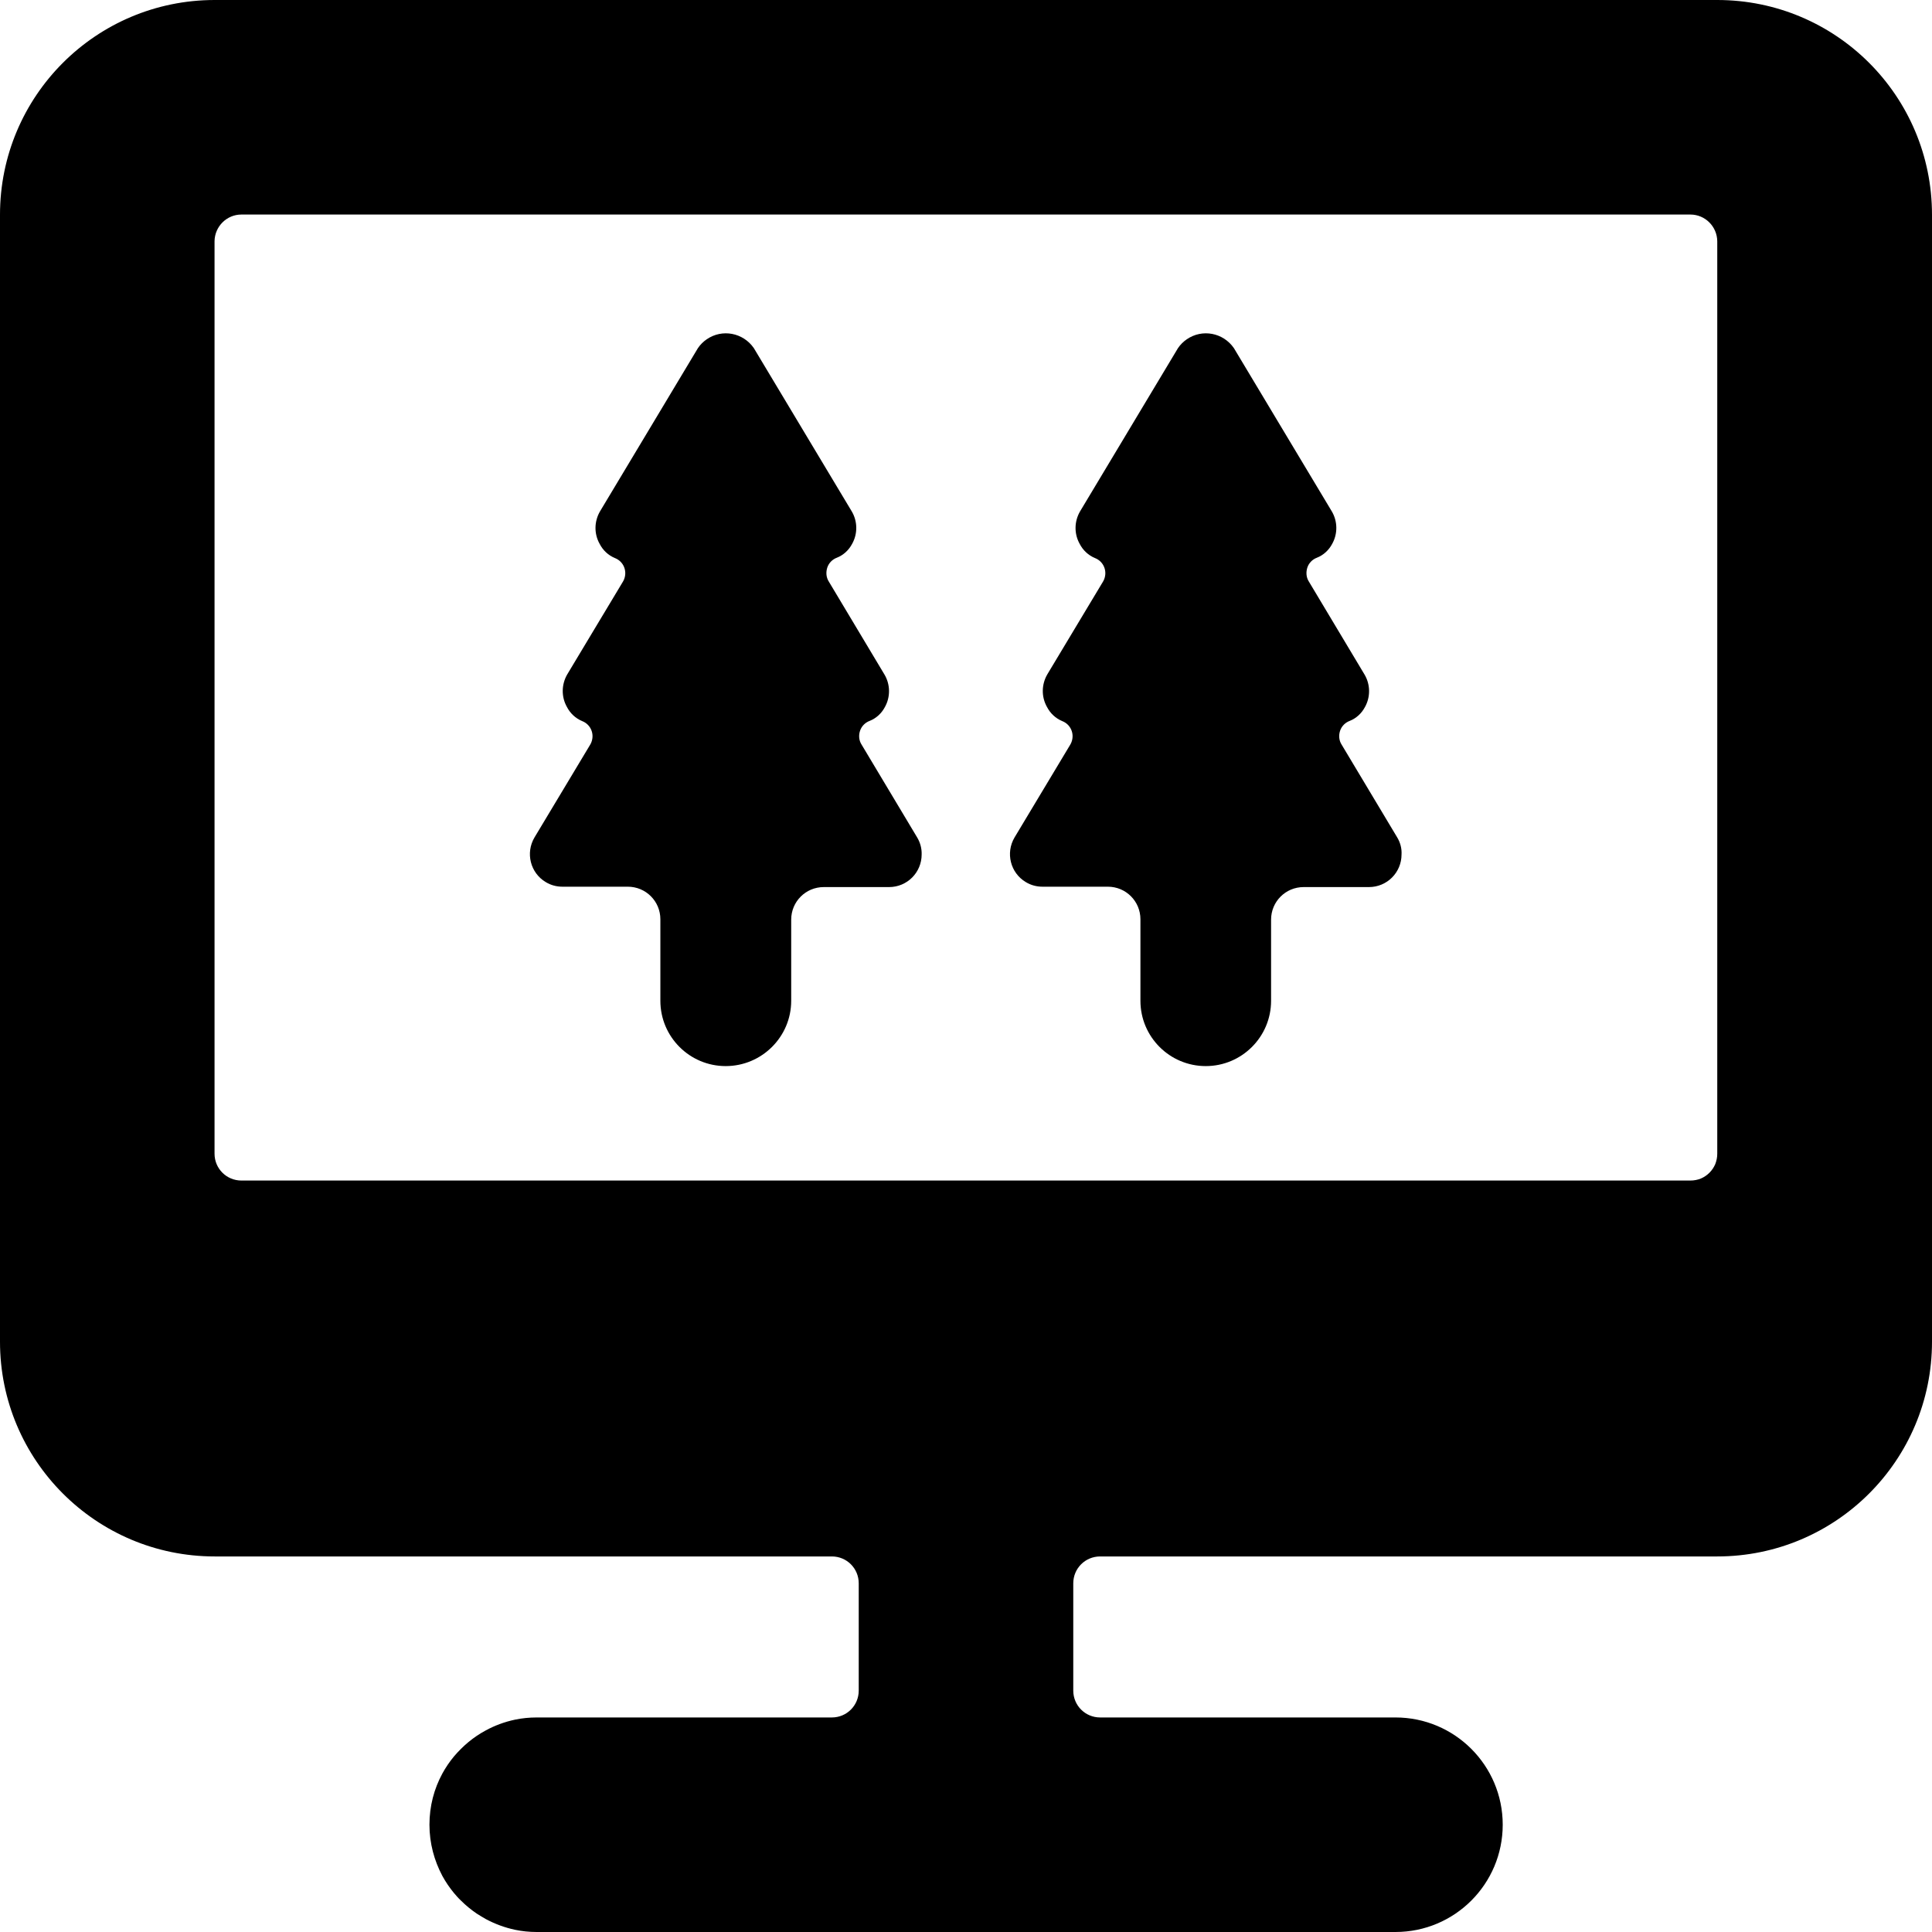 <svg width="88" height="88" viewBox="0 0 88 88" fill="none" xmlns="http://www.w3.org/2000/svg">
<path d="M63.645 38.15L61.105 33.909C60.988 33.725 60.971 33.49 61.038 33.289C61.105 33.08 61.273 32.912 61.474 32.837C61.776 32.719 62.019 32.493 62.17 32.208C62.43 31.747 62.421 31.177 62.153 30.725L59.614 26.484C59.496 26.299 59.48 26.065 59.547 25.855C59.614 25.646 59.781 25.478 59.983 25.403C60.284 25.285 60.527 25.059 60.678 24.774C60.938 24.313 60.929 23.743 60.661 23.291L56.203 15.857C55.717 15.153 54.761 14.968 54.057 15.454C53.898 15.563 53.764 15.697 53.655 15.857L49.196 23.291C48.928 23.752 48.92 24.313 49.179 24.774C49.33 25.067 49.573 25.294 49.875 25.419C50.261 25.57 50.445 25.998 50.294 26.383C50.277 26.425 50.261 26.459 50.235 26.501L47.704 30.716C47.436 31.177 47.428 31.739 47.688 32.2C47.839 32.493 48.081 32.719 48.383 32.845C48.769 32.996 48.953 33.423 48.802 33.809C48.785 33.851 48.769 33.884 48.744 33.926L46.213 38.142C45.794 38.846 46.02 39.759 46.724 40.178C46.959 40.321 47.218 40.388 47.486 40.388H50.462C51.283 40.388 51.945 41.05 51.945 41.871V45.584C51.945 47.227 53.278 48.559 54.92 48.559C56.563 48.559 57.896 47.227 57.896 45.584V41.888C57.896 41.067 58.558 40.405 59.379 40.405H62.354C63.176 40.405 63.838 39.742 63.838 38.921C63.855 38.645 63.779 38.376 63.645 38.15ZM41.779 38.15L39.24 33.909C39.122 33.725 39.105 33.49 39.173 33.289C39.24 33.08 39.407 32.912 39.608 32.837C39.91 32.719 40.153 32.493 40.304 32.208C40.564 31.747 40.555 31.177 40.287 30.725L37.748 26.484C37.63 26.299 37.614 26.065 37.681 25.855C37.748 25.646 37.915 25.478 38.117 25.403C38.418 25.285 38.661 25.059 38.812 24.774C39.072 24.313 39.064 23.743 38.795 23.291L34.337 15.857C33.851 15.153 32.895 14.968 32.191 15.454C32.032 15.563 31.898 15.697 31.789 15.857L27.33 23.291C27.062 23.752 27.054 24.313 27.314 24.774C27.464 25.067 27.707 25.294 28.009 25.419C28.395 25.57 28.579 25.998 28.428 26.383C28.411 26.425 28.395 26.459 28.369 26.501L25.838 30.716C25.57 31.177 25.562 31.739 25.822 32.2C25.973 32.493 26.216 32.719 26.517 32.845C26.903 32.996 27.087 33.423 26.936 33.809C26.92 33.851 26.903 33.884 26.878 33.926L24.347 38.142C23.928 38.846 24.154 39.759 24.858 40.178C25.093 40.321 25.352 40.388 25.621 40.388H28.596C29.417 40.388 30.079 41.05 30.079 41.871V45.584C30.079 47.227 31.412 48.559 33.054 48.559C34.697 48.559 36.038 47.227 36.038 45.584V41.888C36.038 41.067 36.7 40.405 37.522 40.405H40.497C41.318 40.405 41.98 39.742 41.98 38.921C41.989 38.645 41.913 38.376 41.779 38.15ZM78.219 0H9.781C4.375 0 0 4.375 0 9.781V61.114C0 66.511 4.375 70.894 9.781 70.894H37.89C38.569 70.894 39.114 71.439 39.114 72.118V77.004C39.114 77.683 38.569 78.228 37.89 78.228H24.447C24.112 78.228 23.777 78.261 23.458 78.328C22.981 78.429 22.528 78.597 22.117 78.823C21.975 78.898 21.841 78.982 21.715 79.066C21.455 79.242 21.212 79.443 20.994 79.661C20.885 79.77 20.776 79.887 20.676 80.005C20.475 80.248 20.299 80.507 20.148 80.784C19.771 81.48 19.561 82.267 19.561 83.114C19.561 83.96 19.779 84.748 20.148 85.444C20.299 85.72 20.475 85.98 20.676 86.223C20.776 86.341 20.877 86.458 20.994 86.567C21.212 86.785 21.455 86.986 21.715 87.162C21.849 87.246 21.983 87.329 22.117 87.405C22.536 87.631 22.989 87.799 23.458 87.899C23.777 87.966 24.104 88 24.447 88H63.561C66.26 88 68.447 85.813 68.447 83.114C68.447 80.415 66.26 78.228 63.561 78.228H50.11C49.431 78.228 48.886 77.683 48.886 77.004V72.118C48.886 71.439 49.431 70.894 50.11 70.894H78.219C83.617 70.894 88 66.52 88 61.114V9.781C88 4.375 83.625 0 78.219 0ZM78.219 52.549C78.219 52.716 78.186 52.875 78.127 53.026C78.001 53.32 77.767 53.554 77.474 53.68C77.331 53.739 77.163 53.772 76.996 53.772H10.996C10.317 53.772 9.772 53.227 9.772 52.549V10.987C9.781 10.317 10.325 9.772 10.996 9.772H76.996C77.666 9.772 78.211 10.317 78.219 10.987V52.549Z" fill="#000000"/>
</svg>
